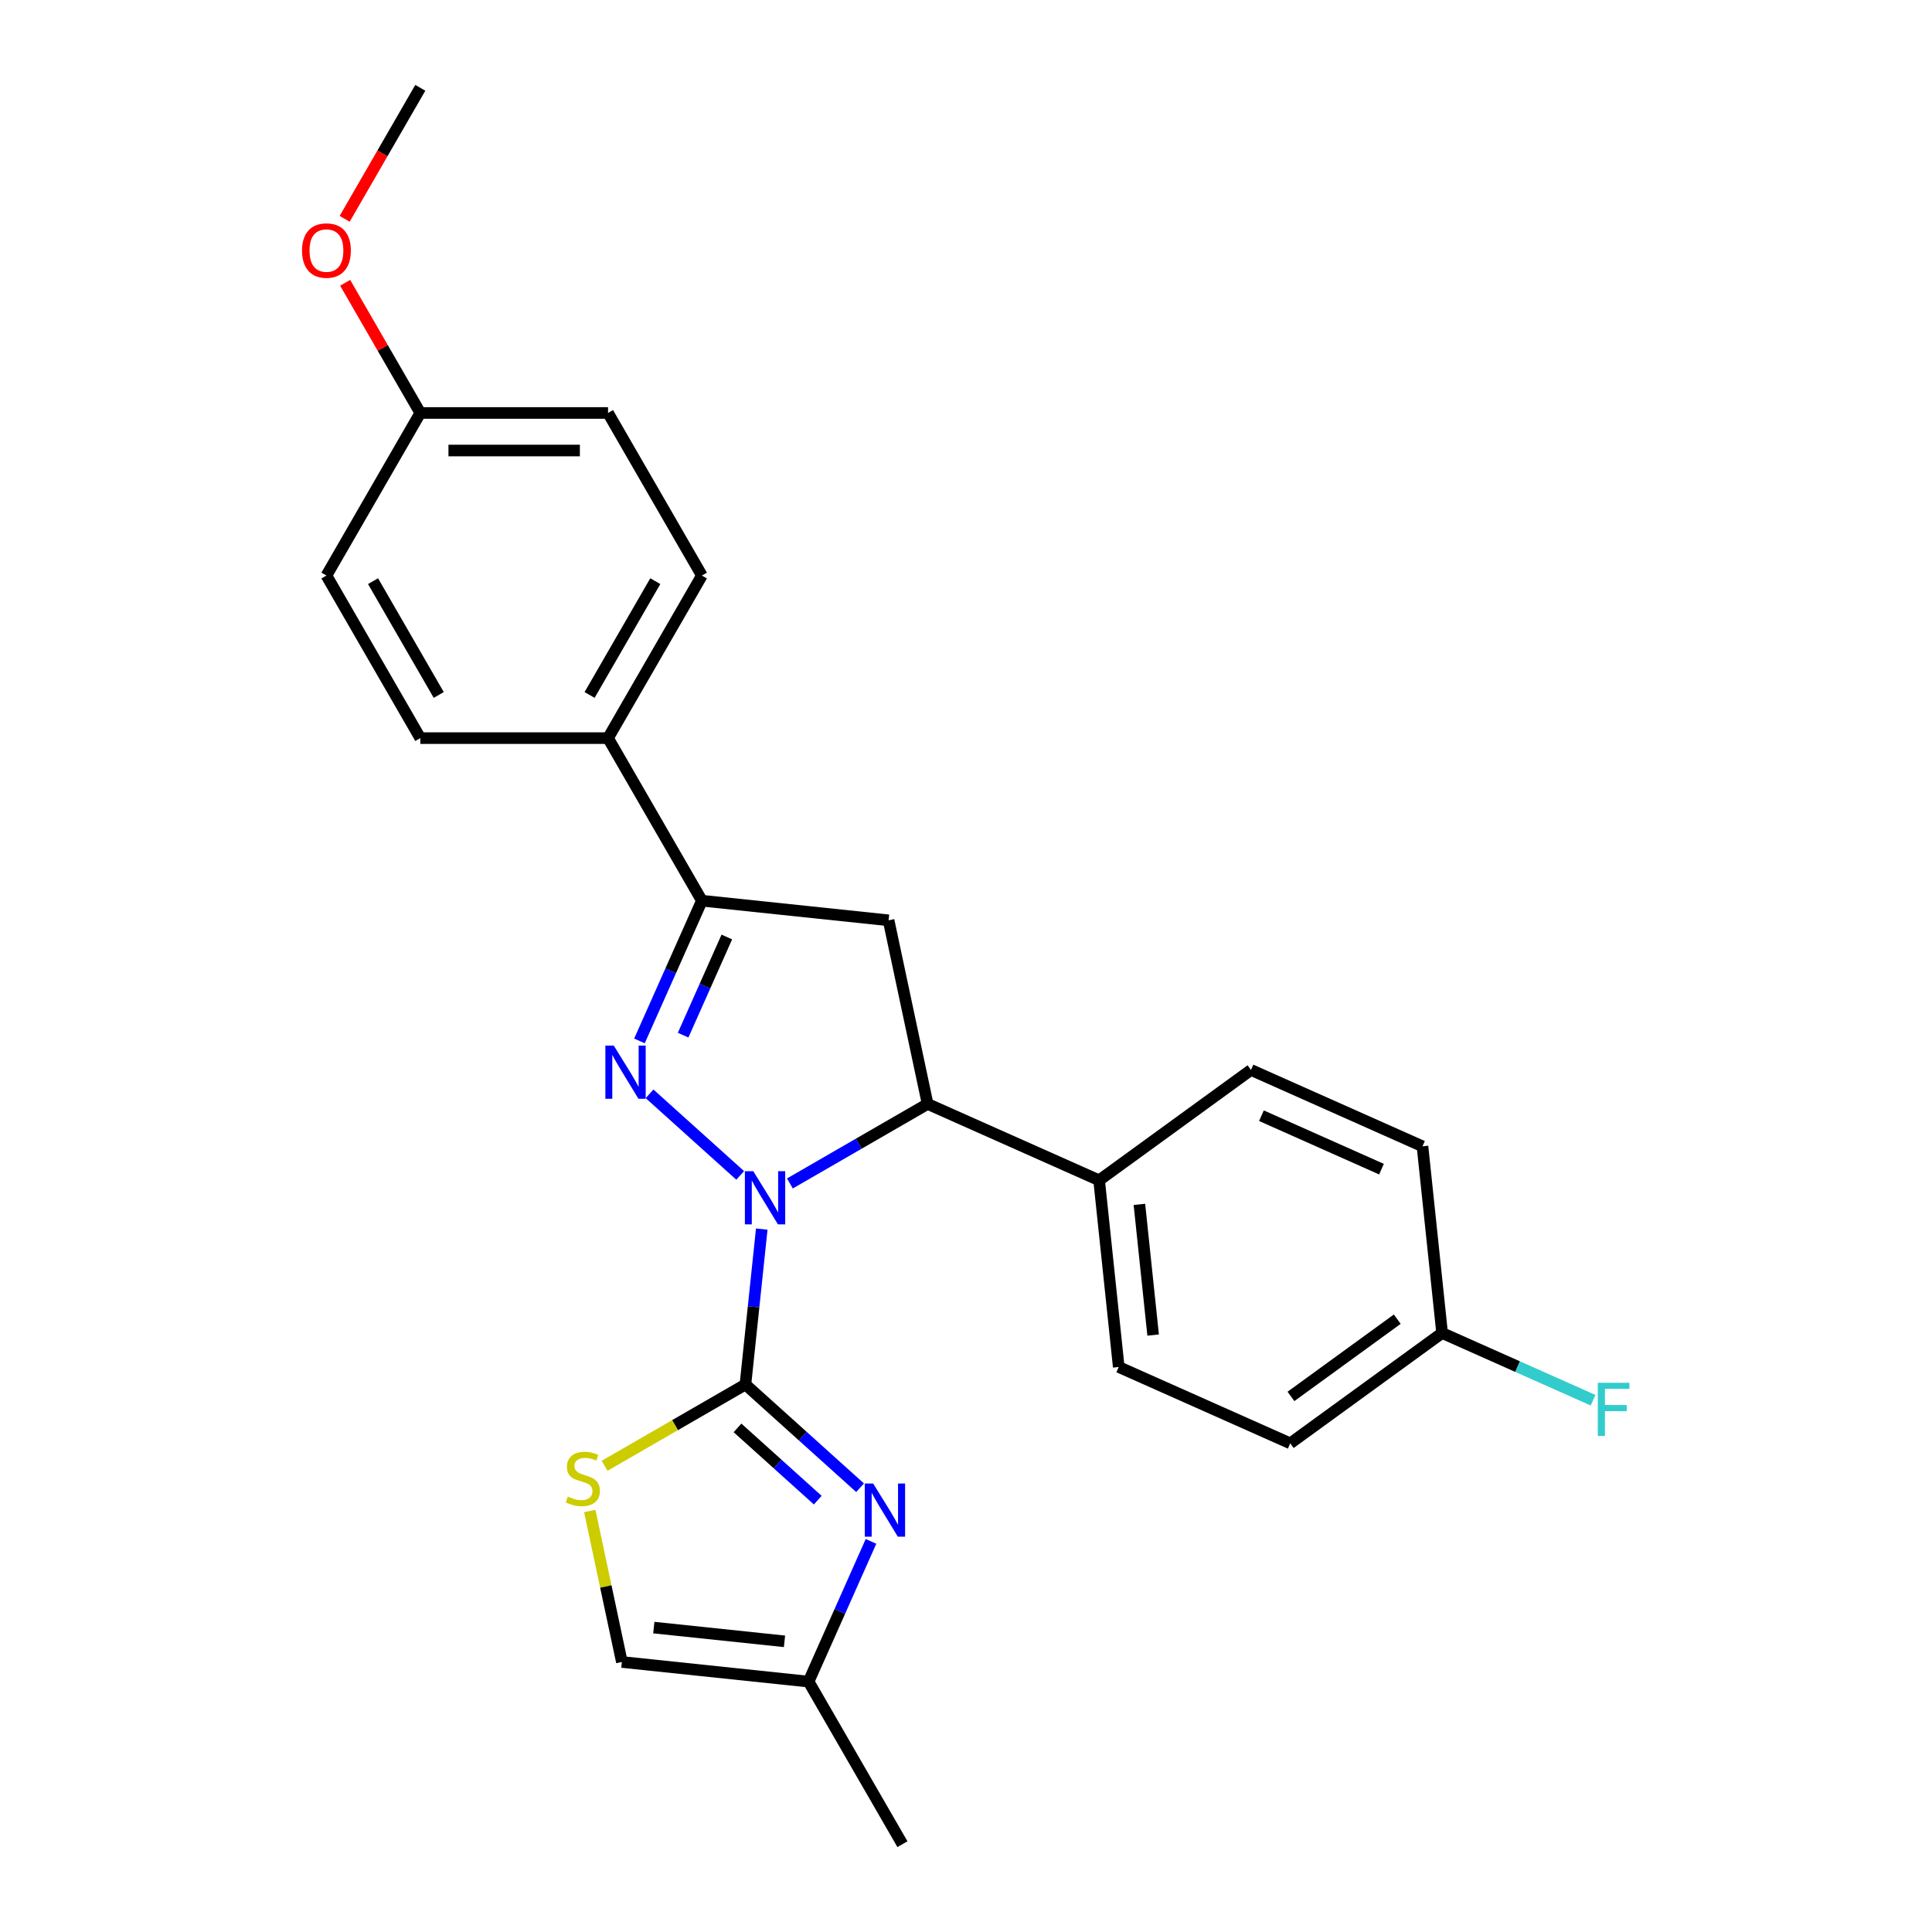 <?xml version='1.0' encoding='iso-8859-1'?>
<svg version='1.1' baseProfile='full'
              xmlns='http://www.w3.org/2000/svg'
                      xmlns:rdkit='http://www.rdkit.org/xml'
                      xmlns:xlink='http://www.w3.org/1999/xlink'
                  xml:space='preserve'
width='1000px' height='1000px' viewBox='0 0 1000 1000'>
<!-- END OF HEADER -->
<rect style='opacity:1.0;fill:#FFFFFF;stroke:none' width='1000' height='1000' x='0' y='0'> </rect>
<path class='bond-0' d='M 394.285,636.168 L 390.057,676.391' style='fill:none;fill-rule:evenodd;stroke:#0000FF;stroke-width:6px;stroke-linecap:butt;stroke-linejoin:miter;stroke-opacity:1' />
<path class='bond-0' d='M 390.057,676.391 L 385.829,716.614' style='fill:none;fill-rule:evenodd;stroke:#000000;stroke-width:6px;stroke-linecap:butt;stroke-linejoin:miter;stroke-opacity:1' />
<path class='bond-1' d='M 383.121,608.396 L 336.209,566.157' style='fill:none;fill-rule:evenodd;stroke:#0000FF;stroke-width:6px;stroke-linecap:butt;stroke-linejoin:miter;stroke-opacity:1' />
<path class='bond-4' d='M 408.851,612.553 L 444.493,591.975' style='fill:none;fill-rule:evenodd;stroke:#0000FF;stroke-width:6px;stroke-linecap:butt;stroke-linejoin:miter;stroke-opacity:1' />
<path class='bond-4' d='M 444.493,591.975 L 480.134,571.397' style='fill:none;fill-rule:evenodd;stroke:#000000;stroke-width:6px;stroke-linecap:butt;stroke-linejoin:miter;stroke-opacity:1' />
<path class='bond-2' d='M 385.829,716.614 L 415.501,743.331' style='fill:none;fill-rule:evenodd;stroke:#000000;stroke-width:6px;stroke-linecap:butt;stroke-linejoin:miter;stroke-opacity:1' />
<path class='bond-2' d='M 415.501,743.331 L 445.173,770.048' style='fill:none;fill-rule:evenodd;stroke:#0000FF;stroke-width:6px;stroke-linecap:butt;stroke-linejoin:miter;stroke-opacity:1' />
<path class='bond-2' d='M 381.727,739.071 L 402.498,757.773' style='fill:none;fill-rule:evenodd;stroke:#000000;stroke-width:6px;stroke-linecap:butt;stroke-linejoin:miter;stroke-opacity:1' />
<path class='bond-2' d='M 402.498,757.773 L 423.268,776.474' style='fill:none;fill-rule:evenodd;stroke:#0000FF;stroke-width:6px;stroke-linecap:butt;stroke-linejoin:miter;stroke-opacity:1' />
<path class='bond-6' d='M 385.829,716.614 L 349.381,737.658' style='fill:none;fill-rule:evenodd;stroke:#000000;stroke-width:6px;stroke-linecap:butt;stroke-linejoin:miter;stroke-opacity:1' />
<path class='bond-6' d='M 349.381,737.658 L 312.933,758.701' style='fill:none;fill-rule:evenodd;stroke:#CCCC00;stroke-width:6px;stroke-linecap:butt;stroke-linejoin:miter;stroke-opacity:1' />
<path class='bond-3' d='M 330.985,538.775 L 347.141,502.486' style='fill:none;fill-rule:evenodd;stroke:#0000FF;stroke-width:6px;stroke-linecap:butt;stroke-linejoin:miter;stroke-opacity:1' />
<path class='bond-3' d='M 347.141,502.486 L 363.298,466.197' style='fill:none;fill-rule:evenodd;stroke:#000000;stroke-width:6px;stroke-linecap:butt;stroke-linejoin:miter;stroke-opacity:1' />
<path class='bond-3' d='M 353.585,535.793 L 364.895,510.39' style='fill:none;fill-rule:evenodd;stroke:#0000FF;stroke-width:6px;stroke-linecap:butt;stroke-linejoin:miter;stroke-opacity:1' />
<path class='bond-3' d='M 364.895,510.39 L 376.204,484.988' style='fill:none;fill-rule:evenodd;stroke:#000000;stroke-width:6px;stroke-linecap:butt;stroke-linejoin:miter;stroke-opacity:1' />
<path class='bond-7' d='M 450.831,797.819 L 434.674,834.108' style='fill:none;fill-rule:evenodd;stroke:#0000FF;stroke-width:6px;stroke-linecap:butt;stroke-linejoin:miter;stroke-opacity:1' />
<path class='bond-7' d='M 434.674,834.108 L 418.517,870.397' style='fill:none;fill-rule:evenodd;stroke:#000000;stroke-width:6px;stroke-linecap:butt;stroke-linejoin:miter;stroke-opacity:1' />
<path class='bond-9' d='M 363.298,466.197 L 314.715,382.049' style='fill:none;fill-rule:evenodd;stroke:#000000;stroke-width:6px;stroke-linecap:butt;stroke-linejoin:miter;stroke-opacity:1' />
<path class='bond-25' d='M 363.298,466.197 L 459.932,476.354' style='fill:none;fill-rule:evenodd;stroke:#000000;stroke-width:6px;stroke-linecap:butt;stroke-linejoin:miter;stroke-opacity:1' />
<path class='bond-5' d='M 480.134,571.397 L 459.932,476.354' style='fill:none;fill-rule:evenodd;stroke:#000000;stroke-width:6px;stroke-linecap:butt;stroke-linejoin:miter;stroke-opacity:1' />
<path class='bond-10' d='M 480.134,571.397 L 568.9,610.918' style='fill:none;fill-rule:evenodd;stroke:#000000;stroke-width:6px;stroke-linecap:butt;stroke-linejoin:miter;stroke-opacity:1' />
<path class='bond-8' d='M 305.27,782.085 L 313.577,821.163' style='fill:none;fill-rule:evenodd;stroke:#CCCC00;stroke-width:6px;stroke-linecap:butt;stroke-linejoin:miter;stroke-opacity:1' />
<path class='bond-8' d='M 313.577,821.163 L 321.883,860.24' style='fill:none;fill-rule:evenodd;stroke:#000000;stroke-width:6px;stroke-linecap:butt;stroke-linejoin:miter;stroke-opacity:1' />
<path class='bond-23' d='M 418.517,870.397 L 467.1,954.545' style='fill:none;fill-rule:evenodd;stroke:#000000;stroke-width:6px;stroke-linecap:butt;stroke-linejoin:miter;stroke-opacity:1' />
<path class='bond-26' d='M 418.517,870.397 L 321.883,860.24' style='fill:none;fill-rule:evenodd;stroke:#000000;stroke-width:6px;stroke-linecap:butt;stroke-linejoin:miter;stroke-opacity:1' />
<path class='bond-26' d='M 406.053,849.547 L 338.409,842.437' style='fill:none;fill-rule:evenodd;stroke:#000000;stroke-width:6px;stroke-linecap:butt;stroke-linejoin:miter;stroke-opacity:1' />
<path class='bond-11' d='M 314.715,382.049 L 363.298,297.9' style='fill:none;fill-rule:evenodd;stroke:#000000;stroke-width:6px;stroke-linecap:butt;stroke-linejoin:miter;stroke-opacity:1' />
<path class='bond-11' d='M 305.173,359.71 L 339.181,300.806' style='fill:none;fill-rule:evenodd;stroke:#000000;stroke-width:6px;stroke-linecap:butt;stroke-linejoin:miter;stroke-opacity:1' />
<path class='bond-12' d='M 314.715,382.049 L 217.549,382.049' style='fill:none;fill-rule:evenodd;stroke:#000000;stroke-width:6px;stroke-linecap:butt;stroke-linejoin:miter;stroke-opacity:1' />
<path class='bond-13' d='M 568.9,610.918 L 579.057,707.552' style='fill:none;fill-rule:evenodd;stroke:#000000;stroke-width:6px;stroke-linecap:butt;stroke-linejoin:miter;stroke-opacity:1' />
<path class='bond-13' d='M 589.751,623.382 L 596.86,691.026' style='fill:none;fill-rule:evenodd;stroke:#000000;stroke-width:6px;stroke-linecap:butt;stroke-linejoin:miter;stroke-opacity:1' />
<path class='bond-14' d='M 568.9,610.918 L 647.51,553.805' style='fill:none;fill-rule:evenodd;stroke:#000000;stroke-width:6px;stroke-linecap:butt;stroke-linejoin:miter;stroke-opacity:1' />
<path class='bond-19' d='M 363.298,297.9 L 314.715,213.752' style='fill:none;fill-rule:evenodd;stroke:#000000;stroke-width:6px;stroke-linecap:butt;stroke-linejoin:miter;stroke-opacity:1' />
<path class='bond-20' d='M 217.549,382.049 L 168.966,297.9' style='fill:none;fill-rule:evenodd;stroke:#000000;stroke-width:6px;stroke-linecap:butt;stroke-linejoin:miter;stroke-opacity:1' />
<path class='bond-20' d='M 227.091,359.71 L 193.083,300.806' style='fill:none;fill-rule:evenodd;stroke:#000000;stroke-width:6px;stroke-linecap:butt;stroke-linejoin:miter;stroke-opacity:1' />
<path class='bond-18' d='M 579.057,707.552 L 667.823,747.073' style='fill:none;fill-rule:evenodd;stroke:#000000;stroke-width:6px;stroke-linecap:butt;stroke-linejoin:miter;stroke-opacity:1' />
<path class='bond-17' d='M 647.51,553.805 L 736.275,593.326' style='fill:none;fill-rule:evenodd;stroke:#000000;stroke-width:6px;stroke-linecap:butt;stroke-linejoin:miter;stroke-opacity:1' />
<path class='bond-17' d='M 652.92,577.486 L 715.056,605.151' style='fill:none;fill-rule:evenodd;stroke:#000000;stroke-width:6px;stroke-linecap:butt;stroke-linejoin:miter;stroke-opacity:1' />
<path class='bond-15' d='M 746.432,689.96 L 736.275,593.326' style='fill:none;fill-rule:evenodd;stroke:#000000;stroke-width:6px;stroke-linecap:butt;stroke-linejoin:miter;stroke-opacity:1' />
<path class='bond-21' d='M 746.432,689.96 L 785.51,707.359' style='fill:none;fill-rule:evenodd;stroke:#000000;stroke-width:6px;stroke-linecap:butt;stroke-linejoin:miter;stroke-opacity:1' />
<path class='bond-21' d='M 785.51,707.359 L 824.587,724.757' style='fill:none;fill-rule:evenodd;stroke:#33CCCC;stroke-width:6px;stroke-linecap:butt;stroke-linejoin:miter;stroke-opacity:1' />
<path class='bond-27' d='M 746.432,689.96 L 667.823,747.073' style='fill:none;fill-rule:evenodd;stroke:#000000;stroke-width:6px;stroke-linecap:butt;stroke-linejoin:miter;stroke-opacity:1' />
<path class='bond-27' d='M 723.218,682.805 L 668.192,722.784' style='fill:none;fill-rule:evenodd;stroke:#000000;stroke-width:6px;stroke-linecap:butt;stroke-linejoin:miter;stroke-opacity:1' />
<path class='bond-16' d='M 217.549,213.752 L 168.966,297.9' style='fill:none;fill-rule:evenodd;stroke:#000000;stroke-width:6px;stroke-linecap:butt;stroke-linejoin:miter;stroke-opacity:1' />
<path class='bond-22' d='M 217.549,213.752 L 198.099,180.063' style='fill:none;fill-rule:evenodd;stroke:#000000;stroke-width:6px;stroke-linecap:butt;stroke-linejoin:miter;stroke-opacity:1' />
<path class='bond-22' d='M 198.099,180.063 L 178.648,146.374' style='fill:none;fill-rule:evenodd;stroke:#FF0000;stroke-width:6px;stroke-linecap:butt;stroke-linejoin:miter;stroke-opacity:1' />
<path class='bond-28' d='M 217.549,213.752 L 314.715,213.752' style='fill:none;fill-rule:evenodd;stroke:#000000;stroke-width:6px;stroke-linecap:butt;stroke-linejoin:miter;stroke-opacity:1' />
<path class='bond-28' d='M 232.124,233.185 L 300.14,233.185' style='fill:none;fill-rule:evenodd;stroke:#000000;stroke-width:6px;stroke-linecap:butt;stroke-linejoin:miter;stroke-opacity:1' />
<path class='bond-24' d='M 178.402,113.26 L 197.975,79.357' style='fill:none;fill-rule:evenodd;stroke:#FF0000;stroke-width:6px;stroke-linecap:butt;stroke-linejoin:miter;stroke-opacity:1' />
<path class='bond-24' d='M 197.975,79.357 L 217.549,45.455' style='fill:none;fill-rule:evenodd;stroke:#000000;stroke-width:6px;stroke-linecap:butt;stroke-linejoin:miter;stroke-opacity:1' />
<path  class='atom-0' d='M 389.903 606.221
L 398.92 620.796
Q 399.814 622.234, 401.252 624.838
Q 402.69 627.442, 402.768 627.598
L 402.768 606.221
L 406.422 606.221
L 406.422 633.739
L 402.652 633.739
L 392.974 617.803
Q 391.847 615.938, 390.642 613.8
Q 389.476 611.663, 389.126 611.002
L 389.126 633.739
L 385.55 633.739
L 385.55 606.221
L 389.903 606.221
' fill='#0000FF'/>
<path  class='atom-2' d='M 317.695 541.204
L 326.712 555.779
Q 327.606 557.217, 329.044 559.821
Q 330.482 562.425, 330.559 562.581
L 330.559 541.204
L 334.213 541.204
L 334.213 568.722
L 330.443 568.722
L 320.765 552.787
Q 319.638 550.921, 318.433 548.783
Q 317.267 546.646, 316.917 545.985
L 316.917 568.722
L 313.342 568.722
L 313.342 541.204
L 317.695 541.204
' fill='#0000FF'/>
<path  class='atom-3' d='M 451.955 767.872
L 460.972 782.447
Q 461.866 783.885, 463.304 786.489
Q 464.742 789.093, 464.82 789.249
L 464.82 767.872
L 468.474 767.872
L 468.474 795.39
L 464.704 795.39
L 455.026 779.455
Q 453.899 777.589, 452.694 775.451
Q 451.528 773.314, 451.178 772.653
L 451.178 795.39
L 447.602 795.39
L 447.602 767.872
L 451.955 767.872
' fill='#0000FF'/>
<path  class='atom-7' d='M 293.907 774.642
Q 294.218 774.758, 295.501 775.303
Q 296.784 775.847, 298.183 776.196
Q 299.621 776.507, 301.02 776.507
Q 303.624 776.507, 305.14 775.264
Q 306.656 773.981, 306.656 771.766
Q 306.656 770.25, 305.878 769.317
Q 305.14 768.384, 303.974 767.879
Q 302.808 767.374, 300.865 766.791
Q 298.416 766.052, 296.939 765.353
Q 295.501 764.653, 294.452 763.176
Q 293.441 761.699, 293.441 759.212
Q 293.441 755.753, 295.773 753.615
Q 298.144 751.477, 302.808 751.477
Q 305.995 751.477, 309.61 752.993
L 308.716 755.986
Q 305.412 754.626, 302.924 754.626
Q 300.243 754.626, 298.766 755.753
Q 297.289 756.841, 297.328 758.745
Q 297.328 760.222, 298.066 761.116
Q 298.843 762.01, 299.932 762.515
Q 301.059 763.021, 302.924 763.604
Q 305.412 764.381, 306.889 765.158
Q 308.366 765.936, 309.415 767.529
Q 310.503 769.084, 310.503 771.766
Q 310.503 775.575, 307.938 777.635
Q 305.412 779.656, 301.175 779.656
Q 298.727 779.656, 296.861 779.111
Q 295.035 778.606, 292.858 777.712
L 293.907 774.642
' fill='#CCCC00'/>
<path  class='atom-22' d='M 827.017 715.723
L 843.379 715.723
L 843.379 718.871
L 830.709 718.871
L 830.709 727.227
L 841.98 727.227
L 841.98 730.414
L 830.709 730.414
L 830.709 743.24
L 827.017 743.24
L 827.017 715.723
' fill='#33CCCC'/>
<path  class='atom-23' d='M 156.334 129.681
Q 156.334 123.073, 159.599 119.381
Q 162.864 115.689, 168.966 115.689
Q 175.068 115.689, 178.333 119.381
Q 181.597 123.073, 181.597 129.681
Q 181.597 136.366, 178.294 140.175
Q 174.99 143.945, 168.966 143.945
Q 162.903 143.945, 159.599 140.175
Q 156.334 136.405, 156.334 129.681
M 168.966 140.835
Q 173.163 140.835, 175.418 138.037
Q 177.711 135.2, 177.711 129.681
Q 177.711 124.278, 175.418 121.558
Q 173.163 118.798, 168.966 118.798
Q 164.768 118.798, 162.475 121.519
Q 160.221 124.239, 160.221 129.681
Q 160.221 135.239, 162.475 138.037
Q 164.768 140.835, 168.966 140.835
' fill='#FF0000'/>
</svg>
